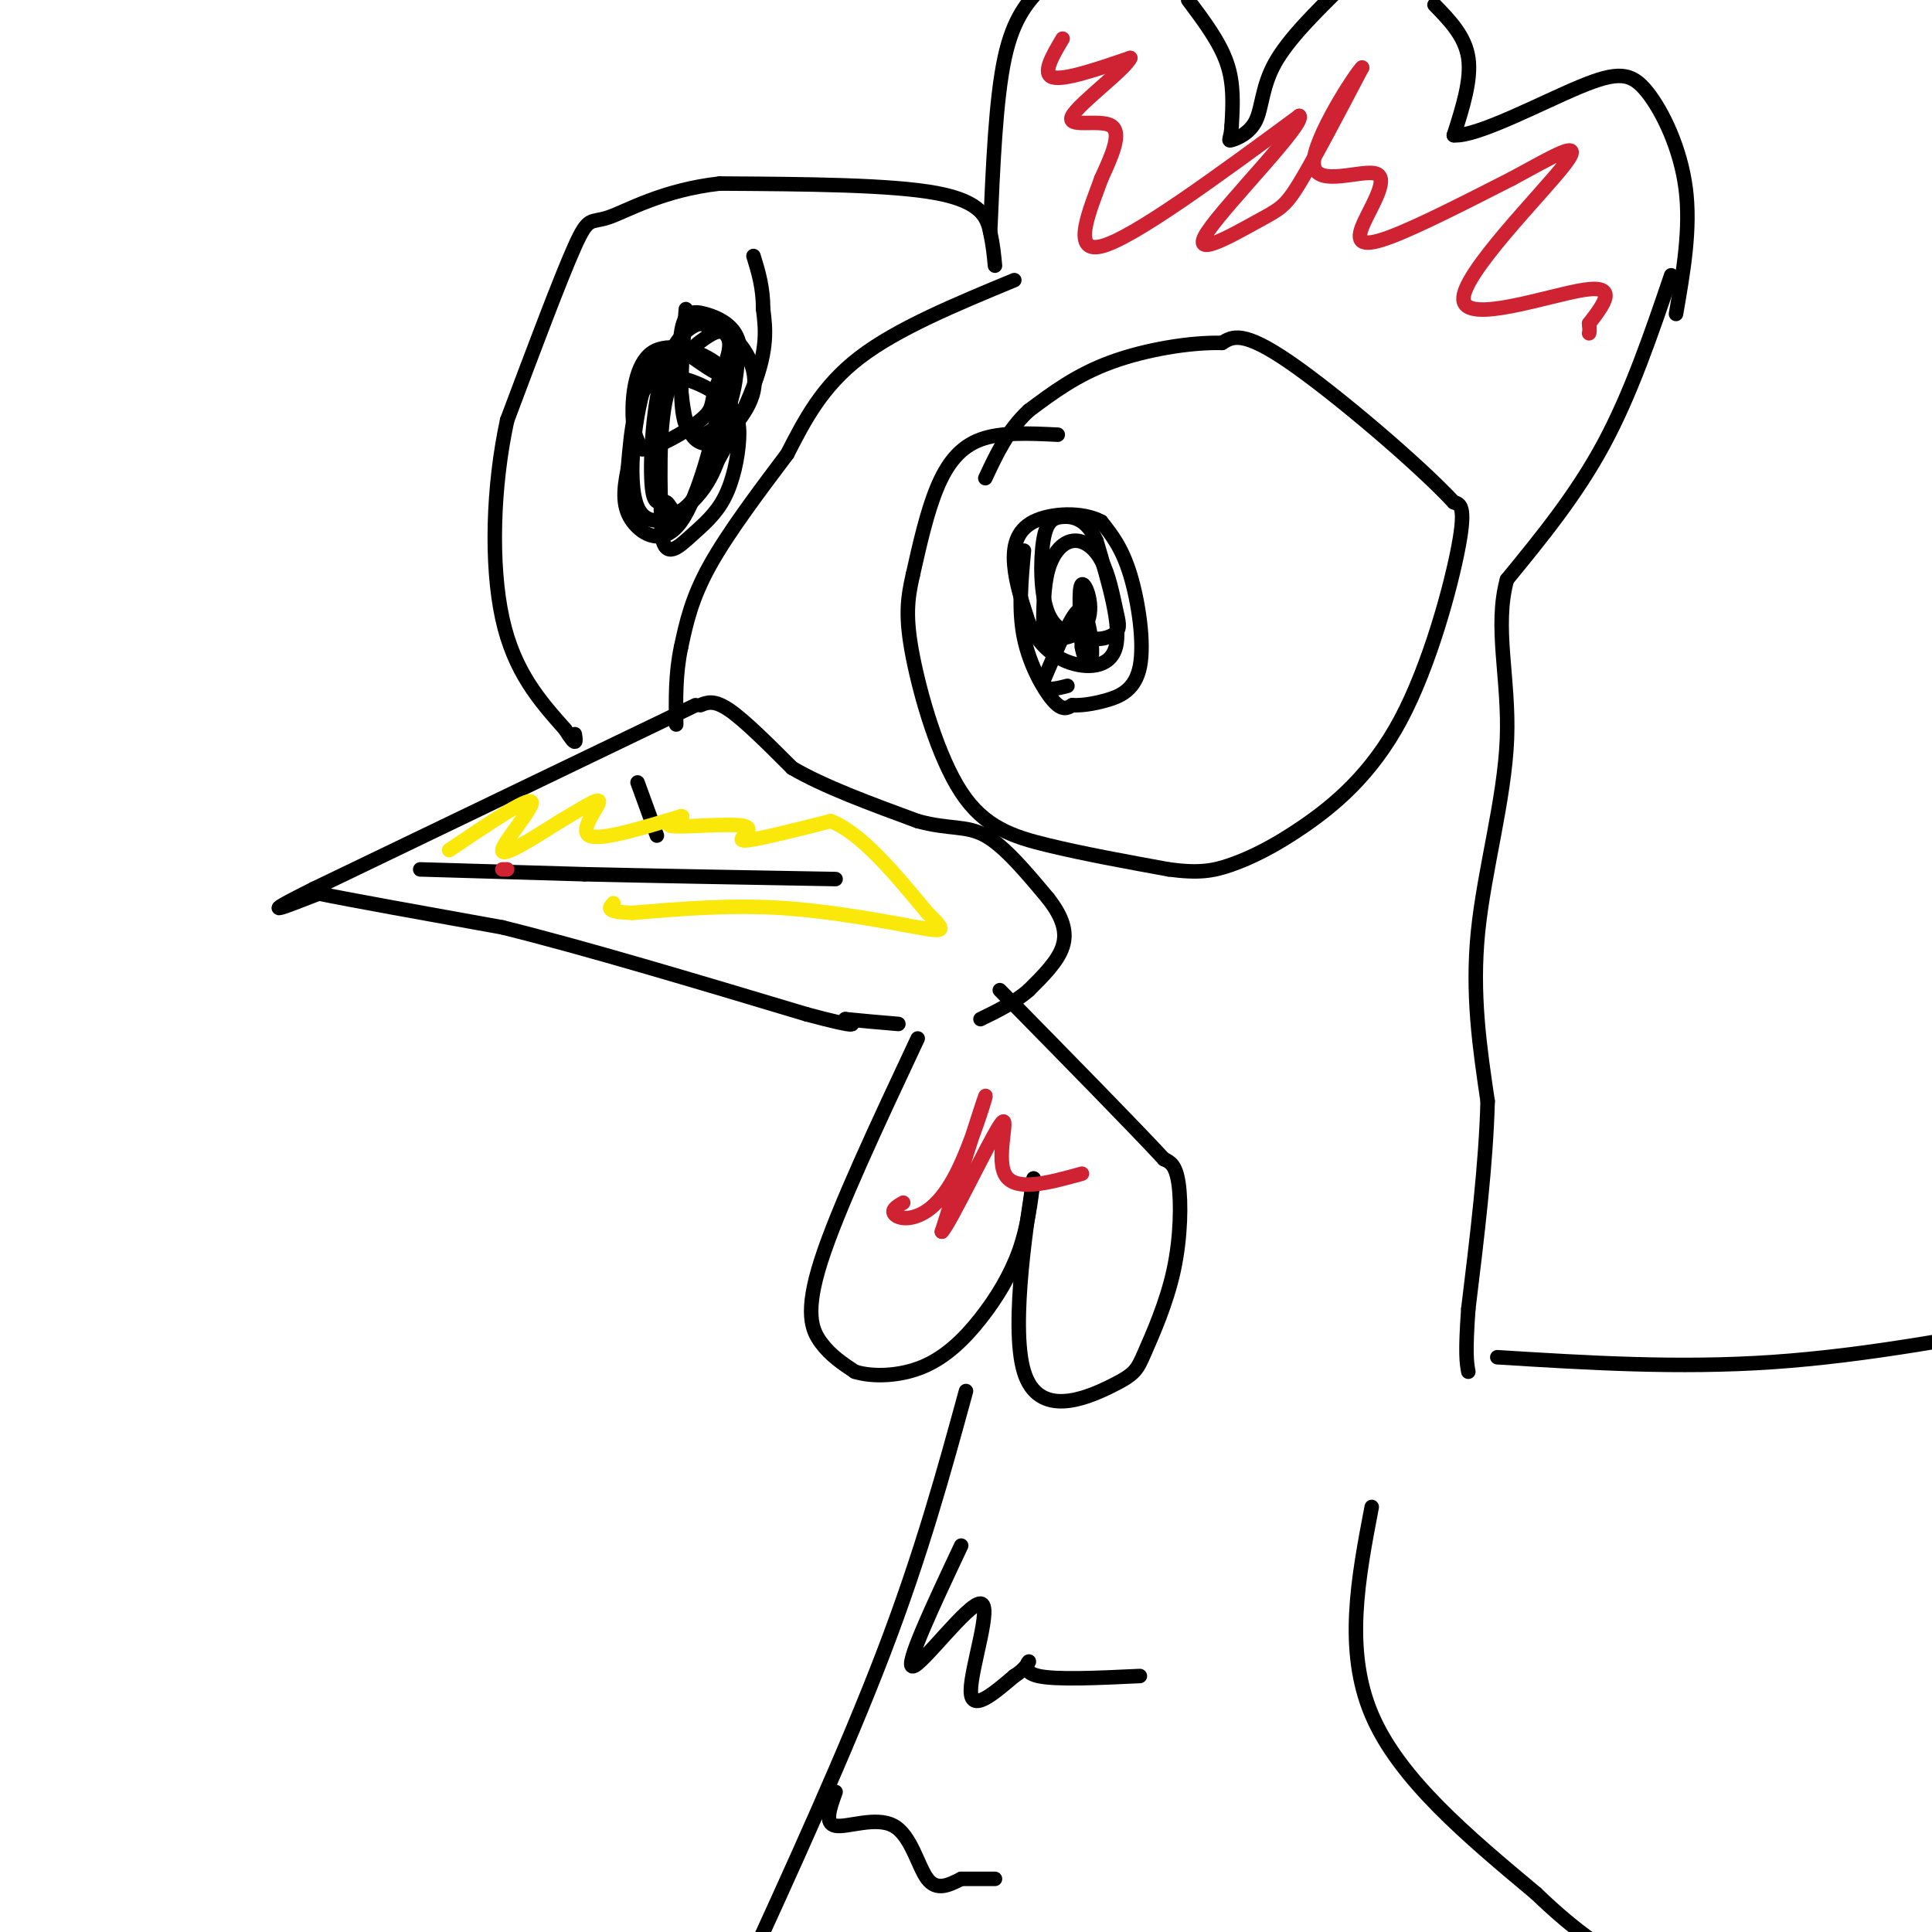 <svg viewBox='0 0 400 400' version='1.1' xmlns='http://www.w3.org/2000/svg' xmlns:xlink='http://www.w3.org/1999/xlink'><g fill='none' stroke='#000000' stroke-width='3' stroke-linecap='round' stroke-linejoin='round'><path d='M219,90c-5.867,-0.289 -11.733,-0.578 -16,1c-4.267,1.578 -6.933,5.022 -9,10c-2.067,4.978 -3.533,11.489 -5,18'/><path d='M189,119c-1.172,5.097 -1.603,8.841 0,17c1.603,8.159 5.239,20.735 10,28c4.761,7.265 10.646,9.219 18,11c7.354,1.781 16.177,3.391 25,5'/><path d='M242,180c6.174,0.821 9.110,0.375 13,-1c3.890,-1.375 8.733,-3.678 15,-8c6.267,-4.322 13.956,-10.664 20,-22c6.044,-11.336 10.441,-27.668 12,-36c1.559,-8.332 0.279,-8.666 -1,-9'/><path d='M301,104c-7.089,-7.667 -24.311,-22.333 -34,-29c-9.689,-6.667 -11.844,-5.333 -14,-4'/><path d='M253,71c-6.533,-0.178 -15.867,1.378 -23,4c-7.133,2.622 -12.067,6.311 -17,10'/><path d='M213,85c-4.333,4.000 -6.667,9.000 -9,14'/><path d='M144,146c0.000,0.000 -79.000,38.000 -79,38'/><path d='M65,184c-13.000,6.500 -6.000,3.750 1,1'/><path d='M66,185c6.500,1.333 22.250,4.167 38,7'/><path d='M104,192c16.833,4.167 39.917,11.083 63,18'/><path d='M167,210c11.833,3.167 9.917,2.083 8,1'/><path d='M175,211c3.167,0.333 7.083,0.667 11,1'/><path d='M212,114c-0.578,6.178 -1.156,12.356 0,18c1.156,5.644 4.044,10.756 6,13c1.956,2.244 2.978,1.622 4,1'/><path d='M222,146c1.767,0.085 4.185,-0.204 7,-1c2.815,-0.796 6.027,-2.099 7,-7c0.973,-4.901 -0.293,-13.400 -2,-19c-1.707,-5.600 -3.853,-8.300 -6,-11'/><path d='M228,108c-3.821,-2.095 -10.375,-1.833 -14,0c-3.625,1.833 -4.321,5.238 -4,9c0.321,3.762 1.661,7.881 3,12'/><path d='M213,129c1.631,3.583 4.208,6.542 8,8c3.792,1.458 8.798,1.417 10,-3c1.202,-4.417 -1.399,-13.208 -4,-22'/><path d='M227,112c-1.971,-4.616 -4.900,-5.155 -7,-5c-2.100,0.155 -3.373,1.003 -4,5c-0.627,3.997 -0.608,11.142 1,15c1.608,3.858 4.804,4.429 8,5'/><path d='M225,132c2.568,0.709 4.989,-0.018 6,-1c1.011,-0.982 0.611,-2.219 0,-5c-0.611,-2.781 -1.432,-7.106 -3,-10c-1.568,-2.894 -3.884,-4.356 -6,-4c-2.116,0.356 -4.033,2.530 -5,6c-0.967,3.470 -0.983,8.235 -1,13'/><path d='M216,131c1.940,2.190 7.292,1.167 9,-2c1.708,-3.167 -0.226,-8.476 -1,-8c-0.774,0.476 -0.387,6.738 0,13'/><path d='M224,134c0.485,2.907 1.697,3.676 2,2c0.303,-1.676 -0.303,-5.797 -1,-8c-0.697,-2.203 -1.485,-2.486 -3,0c-1.515,2.486 -3.758,7.743 -6,13'/><path d='M216,141c-0.167,2.333 2.417,1.667 5,1'/><path d='M87,180c0.000,0.000 34.000,1.000 34,1'/><path d='M121,181c14.333,0.333 33.167,0.667 52,1'/><path d='M132,162c0.000,0.000 4.000,11.000 4,11'/><path d='M206,55c-0.200,-2.111 -0.400,-4.222 -1,-7c-0.600,-2.778 -1.600,-6.222 -11,-8c-9.400,-1.778 -27.200,-1.889 -45,-2'/><path d='M149,38c-11.917,1.345 -19.208,5.708 -23,7c-3.792,1.292 -4.083,-0.488 -7,6c-2.917,6.488 -8.458,21.244 -14,36'/><path d='M105,87c-2.978,13.689 -3.422,29.911 -1,41c2.422,11.089 7.711,17.044 13,23'/><path d='M117,151c2.500,4.000 2.250,2.500 2,1'/><path d='M142,64c-0.822,10.022 -1.644,20.044 0,24c1.644,3.956 5.756,1.844 8,-2c2.244,-3.844 2.622,-9.422 3,-15'/><path d='M153,71c-0.818,-3.651 -4.364,-5.278 -7,-6c-2.636,-0.722 -4.364,-0.541 -5,4c-0.636,4.541 -0.182,13.440 1,18c1.182,4.560 3.091,4.780 5,5'/><path d='M147,92c2.991,-1.077 7.967,-6.269 9,-11c1.033,-4.731 -1.878,-9.000 -4,-11c-2.122,-2.000 -3.456,-1.731 -6,0c-2.544,1.731 -6.298,4.923 -8,12c-1.702,7.077 -1.351,18.038 -1,29'/><path d='M137,111c0.831,4.808 3.408,2.329 6,0c2.592,-2.329 5.200,-4.508 7,-8c1.800,-3.492 2.792,-8.297 3,-12c0.208,-3.703 -0.367,-6.305 -4,-9c-3.633,-2.695 -10.324,-5.484 -14,-3c-3.676,2.484 -4.338,10.242 -5,18'/><path d='M130,97c-1.025,4.913 -1.087,8.195 1,11c2.087,2.805 6.322,5.133 10,0c3.678,-5.133 6.798,-17.728 8,-24c1.202,-6.272 0.486,-6.221 -1,-7c-1.486,-0.779 -3.743,-2.390 -6,-4'/><path d='M142,73c-2.431,-1.116 -5.507,-1.907 -8,5c-2.493,6.907 -4.402,21.514 -2,27c2.402,5.486 9.115,1.853 13,-3c3.885,-4.853 4.943,-10.927 6,-17'/><path d='M151,85c0.967,-4.589 0.383,-7.560 -3,-10c-3.383,-2.440 -9.565,-4.349 -13,-2c-3.435,2.349 -4.124,8.957 -4,13c0.124,4.043 1.062,5.522 2,7'/><path d='M133,93c2.912,-0.059 9.193,-3.707 12,-6c2.807,-2.293 2.140,-3.233 3,-6c0.860,-2.767 3.246,-7.362 3,-10c-0.246,-2.638 -3.123,-3.319 -6,-4'/><path d='M145,67c-2.577,0.502 -6.021,3.756 -8,11c-1.979,7.244 -2.494,18.477 -2,23c0.494,4.523 1.999,2.336 3,3c1.001,0.664 1.500,4.179 5,0c3.500,-4.179 10.000,-16.051 13,-24c3.000,-7.949 2.500,-11.974 2,-16'/><path d='M158,64c0.000,-4.500 -1.000,-7.750 -2,-11'/><path d='M210,58c-12.083,5.000 -24.167,10.000 -32,16c-7.833,6.000 -11.417,13.000 -15,20'/><path d='M163,94c-5.622,7.467 -12.178,16.133 -16,23c-3.822,6.867 -4.911,11.933 -6,17'/><path d='M141,134c-1.167,5.500 -1.083,10.750 -1,16'/><path d='M205,48c0.583,-13.750 1.167,-27.500 3,-36c1.833,-8.500 4.917,-11.750 8,-15'/><path d='M246,0c3.250,4.333 6.500,8.667 8,13c1.500,4.333 1.250,8.667 1,13'/><path d='M255,26c-0.129,2.793 -0.952,3.274 0,3c0.952,-0.274 3.679,-1.305 5,-4c1.321,-2.695 1.234,-7.056 4,-12c2.766,-4.944 8.383,-10.472 14,-16'/><path d='M297,1c3.167,3.250 6.333,6.500 7,11c0.667,4.500 -1.167,10.250 -3,16'/><path d='M301,28c4.710,0.386 17.984,-6.649 26,-10c8.016,-3.351 10.774,-3.018 14,1c3.226,4.018 6.922,11.719 8,20c1.078,8.281 -0.461,17.140 -2,26'/><path d='M190,215c-8.289,17.667 -16.578,35.333 -20,46c-3.422,10.667 -1.978,14.333 0,17c1.978,2.667 4.489,4.333 7,6'/><path d='M177,284c3.644,1.132 9.255,0.963 14,-1c4.745,-1.963 8.624,-5.721 12,-10c3.376,-4.279 6.250,-9.080 8,-14c1.750,-4.920 2.375,-9.960 3,-15'/><path d='M214,244c-0.992,6.498 -4.971,30.243 -2,40c2.971,9.757 12.893,5.526 18,3c5.107,-2.526 5.400,-3.347 7,-7c1.600,-3.653 4.508,-10.137 6,-17c1.492,-6.863 1.569,-14.104 1,-18c-0.569,-3.896 -1.785,-4.448 -3,-5'/><path d='M241,240c-6.167,-6.667 -20.083,-20.833 -34,-35'/><path d='M346,57c-4.167,12.250 -8.333,24.500 -14,35c-5.667,10.500 -12.833,19.250 -20,28'/><path d='M312,120c-2.714,9.833 0.500,20.417 0,33c-0.500,12.583 -4.714,27.167 -6,40c-1.286,12.833 0.357,23.917 2,35'/><path d='M308,228c-0.333,13.000 -2.167,28.000 -4,43'/><path d='M304,271c-0.667,9.333 -0.333,11.167 0,13'/><path d='M200,288c-4.583,16.750 -9.167,33.500 -17,54c-7.833,20.500 -18.917,44.750 -30,69'/><path d='M199,320c-5.923,12.589 -11.845,25.179 -10,25c1.845,-0.179 11.458,-13.125 14,-13c2.542,0.125 -1.988,13.321 -2,18c-0.012,4.679 4.494,0.839 9,-3'/><path d='M210,347c2.202,-1.321 3.208,-3.125 3,-3c-0.208,0.125 -1.631,2.179 2,3c3.631,0.821 12.315,0.411 21,0'/><path d='M173,371c-1.190,3.286 -2.381,6.571 0,7c2.381,0.429 8.333,-2.000 12,0c3.667,2.000 5.048,8.429 7,11c1.952,2.571 4.476,1.286 7,0'/><path d='M199,389c2.333,0.000 4.667,0.000 7,0'/><path d='M310,281c18.750,1.167 37.500,2.333 57,1c19.500,-1.333 39.750,-5.167 60,-9'/><path d='M284,312c-2.833,14.833 -5.667,29.667 0,43c5.667,13.333 19.833,25.167 34,37'/><path d='M318,392c9.000,8.667 14.500,11.833 20,15'/><path d='M145,146c1.417,-0.583 2.833,-1.167 6,1c3.167,2.167 8.083,7.083 13,12'/><path d='M164,159c6.500,3.833 16.250,7.417 26,11'/><path d='M190,170c6.578,1.800 10.022,0.800 14,3c3.978,2.200 8.489,7.600 13,13'/><path d='M217,186c3.000,3.844 4.000,6.956 3,10c-1.000,3.044 -4.000,6.022 -7,9'/><path d='M213,205c-2.833,2.500 -6.417,4.250 -10,6'/></g>
<g fill='none' stroke='#cf2233' stroke-width='3' stroke-linecap='round' stroke-linejoin='round'><path d='M220,8c-2.167,3.667 -4.333,7.333 -2,8c2.333,0.667 9.167,-1.667 16,-4'/><path d='M234,12c-0.738,2.107 -10.583,9.375 -12,12c-1.417,2.625 5.595,0.607 8,2c2.405,1.393 0.202,6.196 -2,11'/><path d='M228,37c-2.133,6.022 -6.467,15.578 0,14c6.467,-1.578 23.733,-14.289 41,-27'/><path d='M269,24c1.536,1.329 -15.124,18.150 -19,24c-3.876,5.850 5.033,0.729 10,-2c4.967,-2.729 5.990,-3.065 9,-8c3.010,-4.935 8.005,-14.467 13,-24'/><path d='M282,14c-1.096,0.856 -10.335,14.994 -10,20c0.335,5.006 10.244,0.878 13,2c2.756,1.122 -1.643,7.494 -3,11c-1.357,3.506 0.326,4.144 6,2c5.674,-2.144 15.337,-7.072 25,-12'/><path d='M313,37c8.027,-4.287 15.595,-9.005 11,-3c-4.595,6.005 -21.352,22.732 -21,28c0.352,5.268 17.815,-0.923 25,-2c7.185,-1.077 4.093,2.962 1,7'/><path d='M329,67c0.167,1.500 0.083,1.750 0,2'/><path d='M104,180c0.000,0.000 1.000,0.000 1,0'/></g>
<g fill='none' stroke='#fae80b' stroke-width='3' stroke-linecap='round' stroke-linejoin='round'><path d='M93,176c8.111,-5.467 16.222,-10.933 17,-10c0.778,0.933 -5.778,8.267 -6,10c-0.222,1.733 5.889,-2.133 12,-6'/><path d='M116,170c4.012,-2.298 8.042,-5.042 8,-4c-0.042,1.042 -4.155,5.869 -2,7c2.155,1.131 10.577,-1.435 19,-4'/><path d='M141,169c1.520,-0.105 -4.180,1.632 -2,2c2.180,0.368 12.241,-0.632 15,0c2.759,0.632 -1.783,2.895 0,3c1.783,0.105 9.892,-1.947 18,-4'/><path d='M172,170c6.333,2.500 13.167,10.750 20,19'/><path d='M192,189c3.940,3.869 3.792,4.042 -2,3c-5.792,-1.042 -17.226,-3.298 -28,-4c-10.774,-0.702 -20.887,0.149 -31,1'/><path d='M131,189c-5.833,-0.167 -4.917,-1.083 -4,-2'/></g>
<g fill='none' stroke='#cf2233' stroke-width='3' stroke-linecap='round' stroke-linejoin='round'><path d='M187,249c-1.088,0.632 -2.175,1.263 -2,2c0.175,0.737 1.614,1.579 4,1c2.386,-0.579 5.719,-2.579 9,-9c3.281,-6.421 6.509,-17.263 6,-16c-0.509,1.263 -4.754,14.632 -9,28'/><path d='M195,255c1.452,-1.238 9.583,-18.333 12,-22c2.417,-3.667 -0.881,6.095 1,10c1.881,3.905 8.940,1.952 16,0'/></g>
</svg>